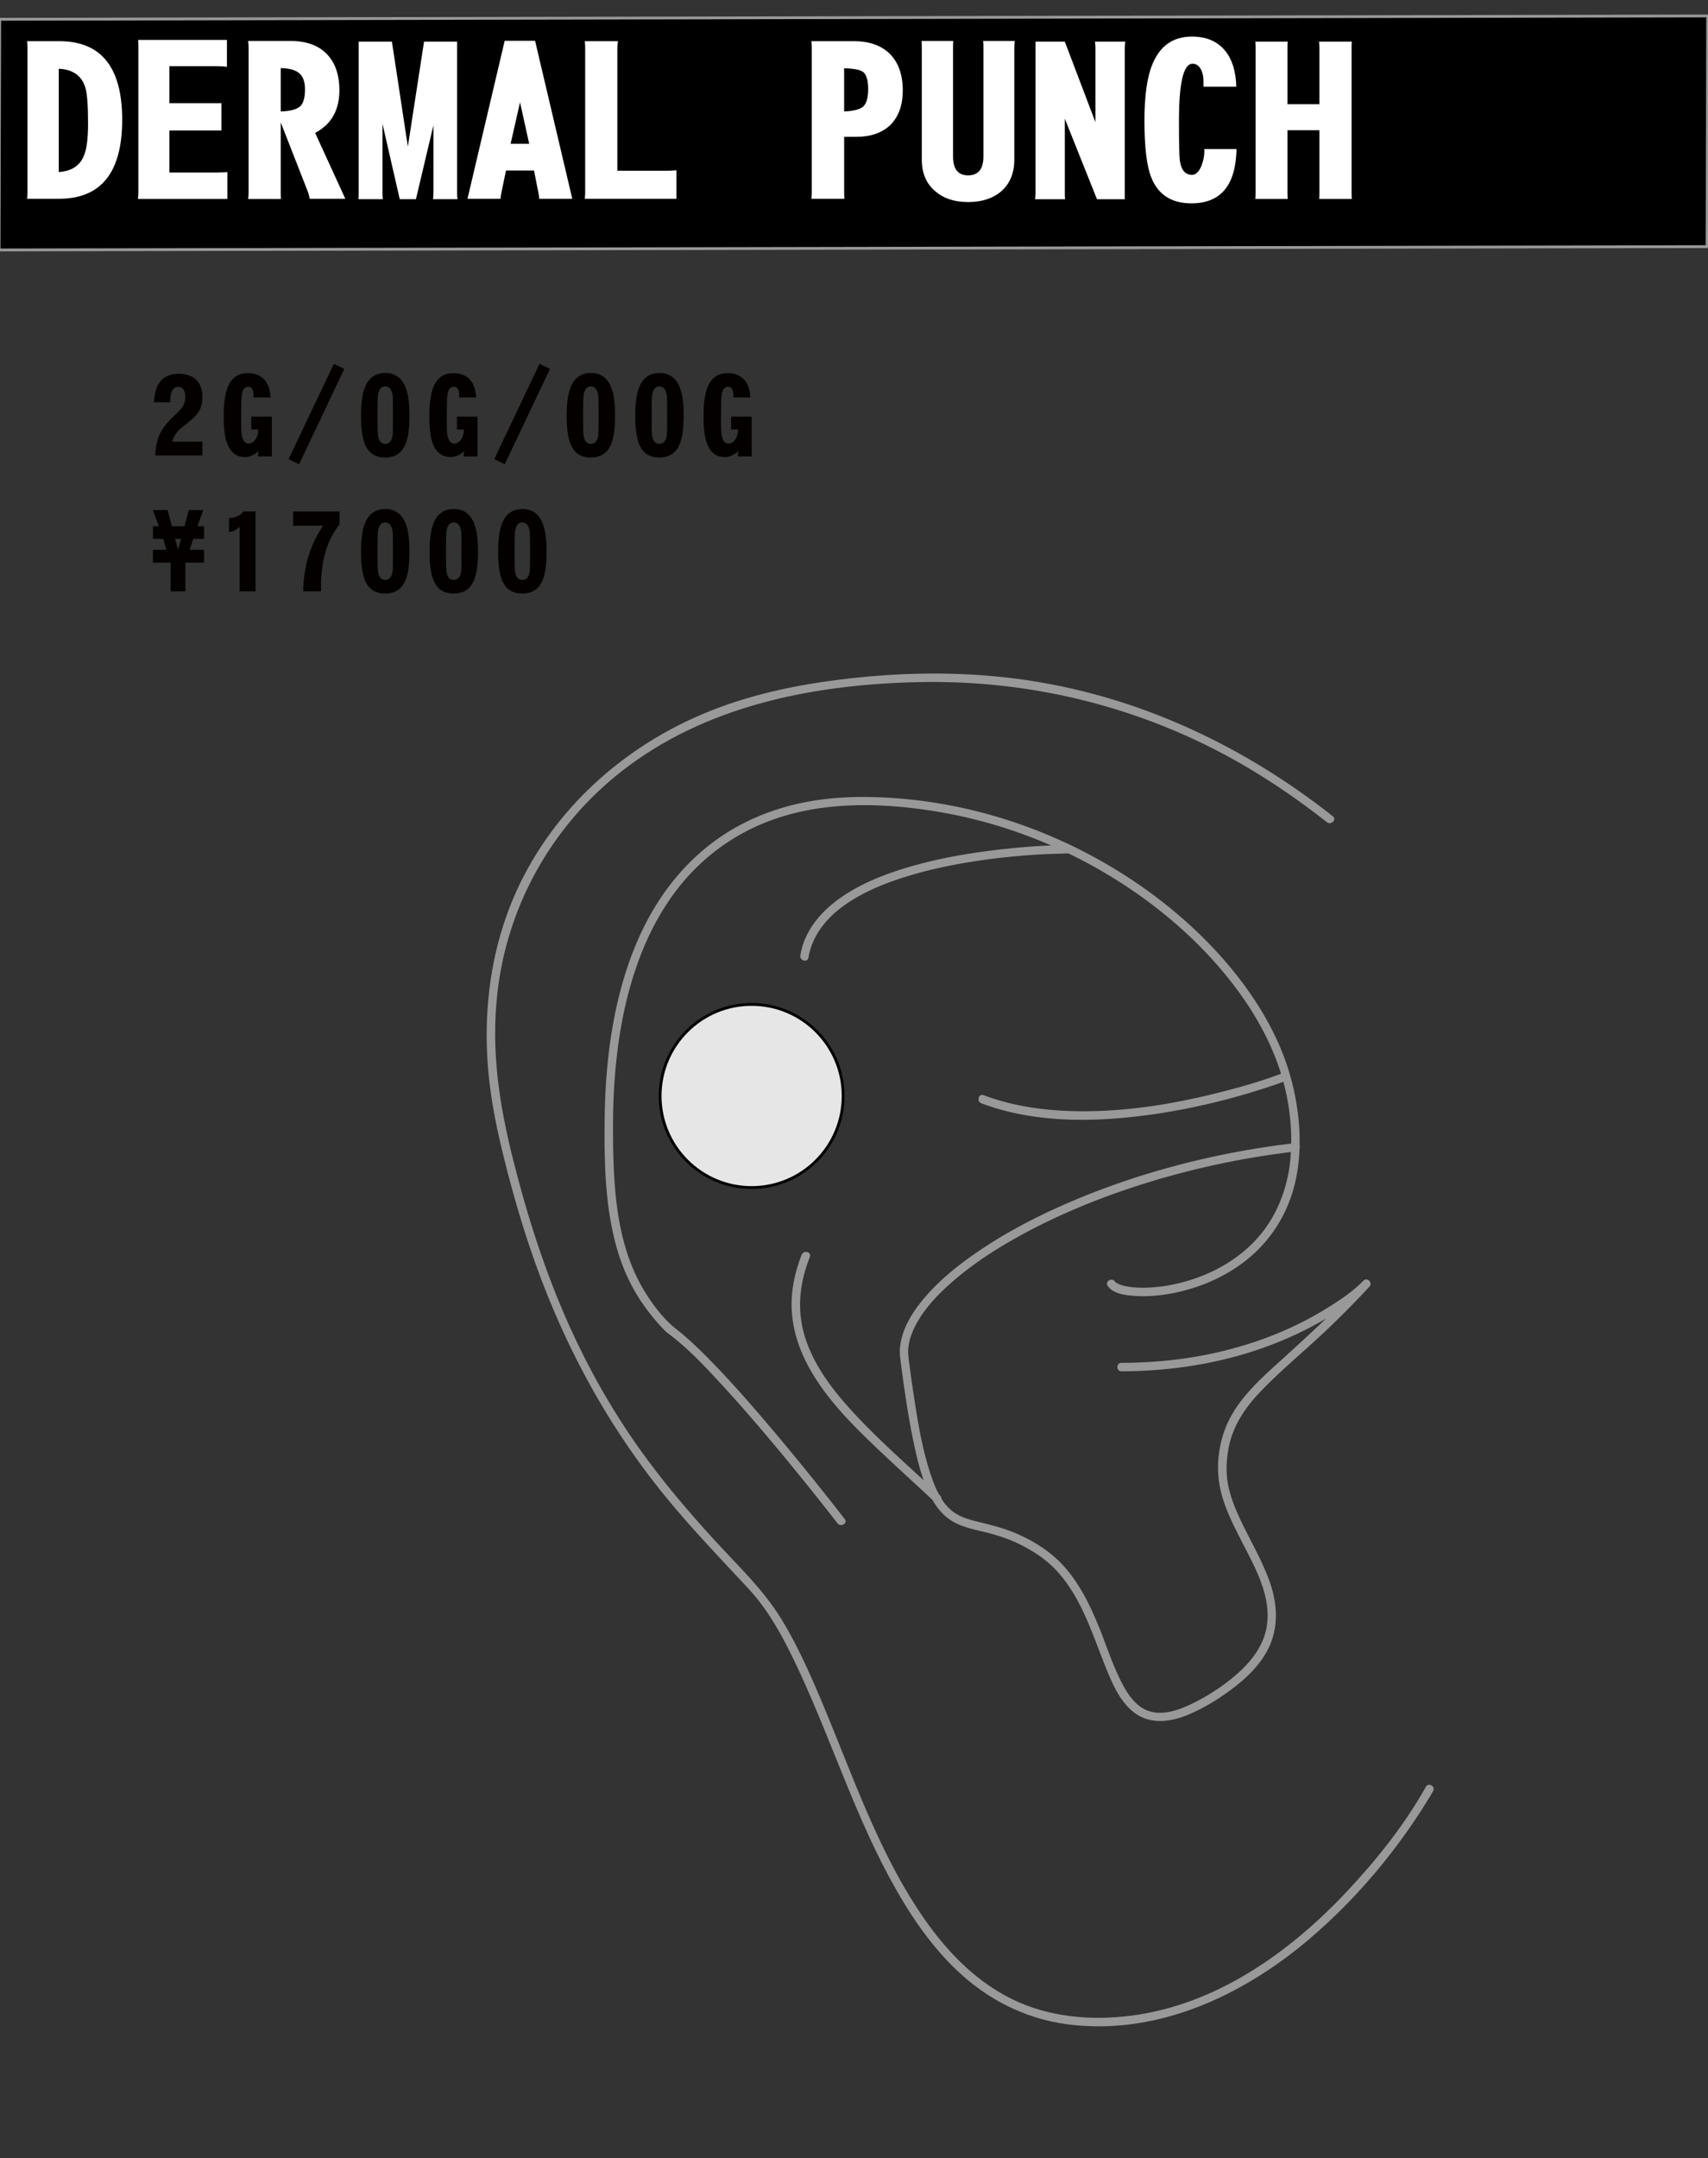 <svg xmlns="http://www.w3.org/2000/svg" viewBox="0 0 608.09 767.99"><rect x="0" y="0" width="608.09" height="767.99" fill="#333333" stroke="none"/><defs><style>.cls-4{fill:#fff}.cls-5{fill:#999}.cls-7{fill:#040000}</style></defs><g id="_耳" data-name="耳"><path style="stroke-miterlimit:10;stroke:#999" d="M607.76 87.76-.33 88.94l.22-82.08 608.09-1.18-.22 82.08z"/><path class="cls-4" d="M43.5 42.62c0 18.74-7.5 28.11-22.5 28.11H9.63c.1-.73.16-1.45.16-2.18V16.84c0-.67-.05-1.4-.16-2.18h11.52c14.9 0 22.35 9.32 22.35 27.95zm-12.15 1.24c0-6.54-.34-10.82-1.01-12.85-1.35-4.15-4.49-6.33-9.42-6.54v36.75c4.57-.31 7.55-2.26 8.95-5.84.99-2.23 1.48-6.07 1.48-11.52zM80.95 70.8H49.1c.1-.88.16-1.66.16-2.34V16.38c0-.73-.03-1.45-.08-2.18h31.61v9.58c-1.14-.16-2.21-.23-3.19-.23H60.31v13.16h18.53v9.73H60.31v14.95h17.05c.93 0 2.13-.05 3.58-.16v9.58zM122.92 70.73h-12.69c-.1-.83-.31-1.66-.62-2.49l-9.66-24.68v25.07c0 .78.03 1.51.08 2.18H88.35c.1-.73.16-1.48.16-2.26V16.92c0-.73-.05-1.51-.16-2.34h15.11c5.55 0 9.84 1.53 12.85 4.59 3.01 3.11 4.52 7.42 4.52 12.93 0 7.11-2.88 12.17-8.64 15.18l10.75 23.44zm-14.33-38.94c0-2.75-.73-4.7-2.18-5.84-1.35-1.09-3.5-1.66-6.46-1.71v15.42c3.27-.1 5.53-.67 6.77-1.71 1.25-1.04 1.87-3.09 1.87-6.15zM162.87 70.88h-8.72c.1-.67.16-1.4.16-2.18V44.56l-6.23 26.32h-5.76l-6.15-26.86V68.7c0 .78.05 1.51.16 2.18h-8.72c.05-.73.08-1.45.08-2.18V14.82h11.84l5.68 37.38 5.76-37.38h11.76V68.7c0 .73.05 1.45.16 2.18zM203.75 70.73h-11.76c-.05-.67-.18-1.53-.39-2.57l-1.48-7.48h-9.97l-1.56 7.48c-.21 1.04-.34 1.9-.39 2.57h-11.76l13.24-56.22h10.82l13.24 56.22zm-15.34-19.55-3.27-14.79-3.35 14.79h6.62zM240.81 70.73h-32.63c.1-.78.16-1.48.16-2.1V17c0-.83-.05-1.61-.16-2.34h11.84c-.16.78-.23 1.53-.23 2.26v43.84h17.68c.93 0 2.05-.05 3.35-.16v10.12zM321.41 32.18c0 5.19-1.45 9.27-4.36 12.23-2.96 2.86-7.03 4.28-12.23 4.28h-4.28v19.78c0 .83.03 1.58.08 2.26h-11.76c.1-.67.16-1.45.16-2.34V16.84c0-.67-.05-1.4-.16-2.18h15.18c5.5 0 9.79 1.53 12.85 4.59 3.01 3.11 4.52 7.42 4.52 12.93zm-12.31-.39c0-3.22-.62-5.29-1.87-6.23-1.14-.78-3.38-1.19-6.7-1.25v15.34c3.22-.1 5.48-.67 6.77-1.71 1.19-1.09 1.79-3.14 1.79-6.15zM361.28 14.58c-.1.68-.16 1.45-.16 2.34v39.87c0 4.83-1.56 8.59-4.67 11.29-2.96 2.54-6.88 3.82-11.76 3.82s-8.72-1.27-11.68-3.82c-3.22-2.7-4.83-6.46-4.83-11.29V16.84c0-.88-.03-1.64-.08-2.26h11.29c-.05.68-.08 1.45-.08 2.34V55.7c0 4.47 1.79 6.7 5.37 6.7s5.45-2.23 5.45-6.7V16.84c0-.78-.03-1.53-.08-2.26h11.21zM400.6 14.82c-.1.78-.16 1.56-.16 2.34v53.73h-9.89L379.1 42.23v26.48c0 .78.03 1.51.08 2.18h-10.67c.1-.73.16-1.45.16-2.18V14.82h10.43L390 43.48V17c0-.67-.05-1.4-.16-2.18h10.75zM440.23 53.05c-.26 12.88-5.61 19.31-16.04 19.31-7.11 0-11.89-3.09-14.33-9.27-1.61-4-2.41-10.75-2.41-20.25 0-8.82.96-15.52 2.88-20.09 2.7-6.49 7.37-9.73 14.02-9.73 5.19 0 9.16 1.71 11.91 5.14 2.44 3.01 3.74 7.24 3.89 12.69h-11.68V28.9c0-1.5-.26-2.83-.78-3.97-.73-1.5-1.77-2.26-3.12-2.26-3.22 0-4.83 6.77-4.83 20.32 0 7.79.1 12.49.31 14.09.47 3.43 1.92 5.14 4.36 5.14 1.35 0 2.46-1.09 3.35-3.27.67-1.76 1.01-3.43 1.01-4.98v-.93h11.45zM481.27 70.8h-11.6c.05-.67.08-1.43.08-2.26V46.35h-11.37v22.11c0 .83.03 1.61.08 2.34h-11.52c.05-.67.08-1.43.08-2.26V16.92c0-.73-.03-1.43-.08-2.1h11.52c-.05.73-.08 1.43-.08 2.1v20.17h11.37V17c0-.67-.05-1.4-.16-2.18h11.68c-.05.68-.08 1.4-.08 2.18v51.55c0 .83.03 1.58.08 2.26z"/><g><path class="cls-7" d="M72.09 162.08H55.31c.05-3.02.63-5.66 1.73-7.92.84-1.68 2.04-3.3 3.59-4.85.81-.79 2.01-1.96 3.58-3.51 1.18-1.44 1.77-2.92 1.77-4.41 0-2.49-.87-3.74-2.6-3.74-1.1 0-1.89.68-2.37 2.05-.31 1-.43 2.14-.35 3.43h-5.83c.26-6.75 3.22-10.12 8.86-10.12 2.68 0 4.75.74 6.22 2.21 1.44 1.42 2.17 3.47 2.17 6.15 0 1.73-.33 3.23-.98 4.49-.58 1.16-1.56 2.32-2.96 3.51-.55.47-1.93 1.59-4.14 3.35-1.26 1.21-2.17 2.69-2.72 4.45h9.49c.37 0 .8-.03 1.3-.08v5zM96.77 162.4h-5c.03-.08.14-.71.35-1.89-1.63 1.42-3.26 2.13-4.88 2.13-3.15 0-5.32-1.73-6.5-5.2-.74-2.13-1.1-5.19-1.1-9.18 0-4.57.46-8.02 1.38-10.36 1.34-3.41 3.73-5.12 7.17-5.12 2.6 0 4.61.81 6.03 2.44 1.29 1.5 1.98 3.57 2.09 6.22h-6.07c.03-.24.04-.46.04-.67 0-2.1-.63-3.15-1.89-3.15s-2.06 1.02-2.32 3.07c-.13 1.02-.2 3.65-.2 7.88 0 2.97.03 4.73.08 5.28.26 2.65 1.1 3.98 2.52 3.98 1.1 0 2-.59 2.68-1.77.55-1 .81-2.07.79-3.23h-2.48v-4.57h7.33v14.14zM106.48 165.19l-3.74-1.81 16.11-33.88 3.74 1.77-16.11 33.92zM145.78 147.98c0 4.83-.55 8.38-1.66 10.64-1.37 2.78-3.7 4.18-7.01 4.18s-5.59-1.39-6.93-4.18c-1.1-2.28-1.65-5.83-1.65-10.64 0-4.33.43-7.63 1.3-9.89 1.31-3.57 3.76-5.36 7.33-5.36s6.01 1.79 7.33 5.36c.87 2.26 1.3 5.55 1.3 9.89zm-5.87-.12c0-4.12-.04-6.5-.12-7.13-.32-2.15-1.2-3.23-2.64-3.23s-2.31 1.08-2.6 3.23c-.11.63-.16 3.01-.16 7.13s.05 6.41.16 7.01c.26 2.05 1.13 3.07 2.6 3.07s2.35-1.02 2.64-3.07c.08-.6.12-2.94.12-7.01zM169.98 162.4h-5c.03-.08.14-.71.35-1.89-1.63 1.42-3.26 2.13-4.88 2.13-3.15 0-5.32-1.73-6.5-5.2-.74-2.13-1.1-5.19-1.1-9.18 0-4.57.46-8.02 1.38-10.36 1.34-3.41 3.73-5.12 7.17-5.12 2.6 0 4.61.81 6.03 2.44 1.29 1.5 1.98 3.57 2.09 6.22h-6.07c.03-.24.04-.46.04-.67 0-2.1-.63-3.15-1.89-3.15s-2.06 1.02-2.32 3.07c-.13 1.02-.2 3.65-.2 7.88 0 2.97.03 4.73.08 5.28.26 2.65 1.1 3.98 2.52 3.98 1.1 0 2-.59 2.68-1.77.55-1 .81-2.07.79-3.23h-2.48v-4.57H170v14.14zM179.7 165.19l-3.74-1.81 16.11-33.88 3.74 1.77-16.11 33.92zM218.99 147.98c0 4.83-.55 8.38-1.66 10.64-1.37 2.78-3.7 4.18-7.01 4.18s-5.59-1.39-6.93-4.18c-1.1-2.28-1.65-5.83-1.65-10.64 0-4.33.43-7.63 1.3-9.89 1.31-3.57 3.76-5.36 7.33-5.36s6.01 1.79 7.33 5.36c.87 2.26 1.3 5.55 1.3 9.89zm-5.87-.12c0-4.12-.04-6.5-.12-7.13-.32-2.15-1.2-3.23-2.64-3.23s-2.31 1.08-2.6 3.23c-.11.63-.16 3.01-.16 7.13s.05 6.41.16 7.01c.26 2.05 1.13 3.07 2.6 3.07s2.35-1.02 2.64-3.07c.08-.6.12-2.94.12-7.01zM243.4 147.98c0 4.83-.55 8.38-1.66 10.64-1.37 2.78-3.7 4.18-7.01 4.18s-5.59-1.39-6.93-4.18c-1.1-2.28-1.65-5.83-1.65-10.64 0-4.33.43-7.63 1.3-9.89 1.31-3.57 3.76-5.36 7.33-5.36s6.01 1.79 7.33 5.36c.87 2.26 1.3 5.55 1.3 9.89zm-5.87-.12c0-4.12-.04-6.5-.12-7.13-.32-2.15-1.2-3.23-2.64-3.23s-2.31 1.08-2.6 3.23c-.11.63-.16 3.01-.16 7.13s.05 6.41.16 7.01c.26 2.05 1.13 3.07 2.6 3.07s2.35-1.02 2.64-3.07c.08-.6.12-2.94.12-7.01zM267.6 162.4h-5c.03-.08.14-.71.35-1.89-1.63 1.42-3.26 2.13-4.88 2.13-3.15 0-5.32-1.73-6.5-5.2-.74-2.13-1.1-5.19-1.1-9.18 0-4.57.46-8.02 1.38-10.36 1.34-3.41 3.73-5.12 7.17-5.12 2.6 0 4.61.81 6.03 2.44 1.29 1.5 1.98 3.57 2.09 6.22h-6.07c.03-.24.04-.46.04-.67 0-2.1-.63-3.15-1.89-3.15s-2.06 1.02-2.32 3.07c-.13 1.02-.2 3.65-.2 7.88 0 2.97.03 4.73.08 5.28.26 2.65 1.1 3.98 2.52 3.98 1.1 0 2-.59 2.68-1.77.55-1 .81-2.07.79-3.23h-2.48v-4.57h7.33v14.14zM72.64 200.21h-6.62v10.24h-5.28v-10.24h-6.3v-4.57h4.77l-1.1-3.9h-3.66v-4.49h2.13l-2.17-5.75h5.28l1.5 5.75h4.49l1.54-5.75h5.16l-2.09 5.75h2.36v4.49h-3.82l-1.3 3.9h5.12v4.57zm-8.19-8.47h-2.13l1.1 3.9 1.02-3.9zM91.06 210.45h-5.83c.05-.39.08-.77.08-1.14v-21.78c-1.37 1.13-2.63 1.72-3.78 1.77v-4.92c2.34-.13 4.04-.93 5.12-2.4h4.33v27.38c0 .34.03.71.08 1.1zM120.9 186.58c-4.41 5.46-6.62 12.88-6.62 22.26 0 .53.03 1.06.08 1.61h-6.42c.13-8.85 2.5-16.65 7.09-23.4h-8.78c-.55 0-1.18.03-1.89.08v-5.12h16.55v4.57zM145.78 196.39c0 4.83-.55 8.38-1.66 10.64-1.37 2.78-3.7 4.18-7.01 4.18s-5.59-1.39-6.93-4.18c-1.1-2.28-1.65-5.83-1.65-10.64 0-4.33.43-7.63 1.3-9.89 1.31-3.57 3.76-5.36 7.33-5.36s6.01 1.79 7.33 5.36c.87 2.26 1.3 5.55 1.3 9.89zm-5.87-.12c0-4.12-.04-6.5-.12-7.13-.32-2.15-1.2-3.23-2.64-3.23s-2.31 1.08-2.6 3.23c-.11.63-.16 3.01-.16 7.13s.05 6.41.16 7.01c.26 2.05 1.13 3.07 2.6 3.07s2.35-1.02 2.64-3.07c.08-.6.12-2.94.12-7.01zM170.18 196.39c0 4.83-.55 8.38-1.66 10.64-1.37 2.78-3.7 4.18-7.01 4.18s-5.59-1.39-6.93-4.18c-1.1-2.28-1.65-5.83-1.65-10.64 0-4.33.43-7.63 1.3-9.89 1.31-3.57 3.76-5.36 7.33-5.36s6.01 1.79 7.33 5.36c.87 2.26 1.3 5.55 1.3 9.89zm-5.87-.12c0-4.12-.04-6.5-.12-7.13-.32-2.15-1.2-3.23-2.64-3.23s-2.31 1.08-2.6 3.23c-.11.63-.16 3.01-.16 7.13s.05 6.41.16 7.01c.26 2.05 1.13 3.07 2.6 3.07s2.35-1.02 2.64-3.07c.08-.6.12-2.94.12-7.01zM194.59 196.39c0 4.83-.55 8.38-1.66 10.64-1.37 2.78-3.7 4.18-7.01 4.18s-5.59-1.39-6.93-4.18c-1.1-2.28-1.65-5.83-1.65-10.64 0-4.33.43-7.63 1.3-9.89 1.31-3.57 3.76-5.36 7.33-5.36s6.01 1.79 7.33 5.36c.87 2.26 1.3 5.55 1.3 9.89zm-5.87-.12c0-4.12-.04-6.5-.12-7.13-.32-2.15-1.2-3.23-2.64-3.23s-2.31 1.08-2.6 3.23c-.11.63-.16 3.01-.16 7.13s.05 6.41.16 7.01c.26 2.05 1.13 3.07 2.6 3.07s2.35-1.02 2.64-3.07c.08-.6.12-2.94.12-7.01z"/><circle cx="267.6" cy="389.99" r="32.58" style="fill:#e6e6e6;stroke:#000;stroke-miterlimit:10"/></g><g><path class="cls-5" d="M474.51 290.44c-33.91-26.74-73.63-44.69-116.74-49.42-21.09-2.31-42.4-1.54-63.37 1.42-17.51 2.48-34.51 6.75-50.48 14.47-29.06 14.04-52.65 38.27-63.57 68.88-6.03 16.89-8 35.06-6.71 52.9.75 10.37 2.68 20.54 5.12 30.64 2.75 11.38 5.91 22.67 9.62 33.78 10.9 32.71 26.89 62.99 48.75 89.69 9.2 11.23 19.24 21.67 29.14 32.28 7.94 8.5 13.4 19.13 18.26 29.59 12 25.85 20.52 53.3 34.73 78.11 6.67 11.65 14.67 22.84 24.99 31.54 10.16 8.56 22.3 14.18 35.5 15.96 31.89 4.29 62.58-10.05 86.38-30.28 16.53-14.05 30.92-31.13 42.28-49.61.62-1.01 1.24-2.02 1.81-3.05.94-1.69-1.65-3.2-2.59-1.51-7.58 13.54-17.6 26.06-28.19 37.32-20.38 21.67-46.49 40.2-76.66 44.09-14.4 1.86-29.44.55-42.58-5.94-11.59-5.73-21.07-14.86-28.72-25.17-16.79-22.63-26.2-49.83-36.84-75.63-4.82-11.68-9.79-23.43-16.37-34.24-6.42-10.54-15.32-18.89-23.61-27.92-9.75-10.62-19.1-21.63-27.43-33.42-9.48-13.43-17.6-27.77-24.36-42.74-8.62-19.08-15.05-39.11-20.16-59.4s-7.87-39.13-5.65-59.21c3.62-32.71 20.92-62.2 47.48-81.57 29.45-21.48 66.08-28.4 101.88-29.27 41.99-1.02 83.07 9.55 119.1 31.2 9.35 5.62 18.31 11.88 26.88 18.64 1.5 1.18 3.64-.93 2.12-2.12z"/><path class="cls-5" d="M300.73 540.53c-2.8-3.63-5.64-7.22-8.5-10.8-6.41-8.02-12.92-15.96-19.59-23.77-7.13-8.35-14.41-16.61-22.22-24.34-3.02-2.99-6.12-5.91-9.47-8.53-4.53-3.53-8.2-8.34-11.22-13.2-6.69-10.76-9.51-23.21-10.64-35.7-.69-7.62-.85-15.27-.85-22.92s.33-15.57 1.13-23.31c1.33-12.89 3.96-25.73 8.63-37.84 3.79-9.83 9.03-19.2 15.96-27.17 6.25-7.17 13.78-13.1 22.25-17.42s17.58-6.9 26.9-8.11c12.9-1.67 26.22-.88 39.03 1.14 14.61 2.3 28.94 6.51 42.48 12.46 12.84 5.65 25.04 12.81 36.18 21.34 10.18 7.79 19.5 16.8 27.42 26.89 6.94 8.84 12.86 18.69 16.67 29.29 3.83 10.64 5.54 22.33 4.54 33.62-.8 9.08-3.78 17.92-9.21 25.29-4.55 6.17-10.73 11.01-17.54 14.44-5.88 2.97-12.72 5.03-19.01 5.86-2.74.36-5.52.54-8.28.44-.59-.02-1.18-.06-1.77-.11-.28-.02-.56-.05-.83-.08-.13-.02-.27-.03-.4-.05-.21-.03.22.04-.16-.02-.94-.14-1.87-.32-2.77-.59-.38-.11-.76-.25-1.13-.39.42.17-.02 0-.17-.08s-.3-.15-.44-.23c-.13-.07-.24-.15-.37-.23-.37-.23.21.23-.09-.06-.09-.08-.18-.18-.27-.26-.32-.28.15.25-.04-.05-1.07-1.59-3.67-.09-2.59 1.51 2.1 3.11 7.18 3.46 10.53 3.62 6.13.3 12.39-.67 18.27-2.36 7.32-2.1 14.28-5.49 20.29-10.19a49.05 49.05 0 0 0 15.13-19.95c4.16-10.08 4.82-21.31 3.55-32.04-1.35-11.4-4.88-22.16-10.34-32.25-5.85-10.82-13.53-20.65-22.15-29.41-9.6-9.75-20.49-18.24-32.15-25.38a179.192 179.192 0 0 0-39.99-18.17c-14.77-4.62-30.18-7.27-45.66-7.76-10.74-.34-21.53.49-31.91 3.38-9.27 2.58-18.12 6.75-25.85 12.49-8.15 6.06-14.98 13.69-20.35 22.3-6.27 10.05-10.54 21.28-13.38 32.75-3.52 14.26-4.92 29.01-5.08 43.67s.1 29.68 3.79 43.91c1.55 5.98 3.81 11.81 6.87 17.18 1.57 2.75 3.35 5.37 5.3 7.87 1.01 1.29 2.05 2.55 3.15 3.77s2.13 2.49 3.41 3.44c7.47 5.55 13.97 12.63 20.26 19.49 7.76 8.48 15.21 17.25 22.51 26.13a1067.6 1067.6 0 0 1 15.53 19.34c.57.72 1.13 1.45 1.69 2.17.15.19.29.38.44.57.21.27-.26-.34-.05-.07 1.16 1.51 3.77.02 2.59-1.51z"/><path class="cls-5" d="M399.23 487.95c18.82-.02 37.71-3.13 55.23-10.13 10.25-4.09 20.09-9.4 28.75-16.27 1.48-1.17 2.96-2.37 4.29-3.71l-2.12-2.12c-9.09 9.83-18.89 18.88-28.81 27.87-6.41 5.81-13.19 11.74-17.67 19.25-4.08 6.83-5.89 15.3-5.05 23.22.88 8.37 4.95 16.01 8.73 23.39s7.94 14.92 8.63 23.19c.33 3.94-.22 7.91-1.84 11.53-2.12 4.75-5.65 8.69-9.58 12.04-4.99 4.26-10.78 7.93-16.75 10.66-3.3 1.5-6.93 2.71-10.59 2.59-2.59-.08-5.16-1.03-7.1-2.63-2.32-1.91-3.94-4.32-5.38-6.94-3.63-6.61-5.86-13.93-8.7-20.9-3.19-7.84-6.95-15.59-12.7-21.89-4.87-5.33-11.21-9.19-17.86-11.89-4.19-1.7-8.56-2.71-12.94-3.81-1.74-.44-3.48-.92-5.15-1.6-.25-.1.25.11-.07-.03-.09-.04-.19-.08-.28-.13a17.805 17.805 0 0 1-1.73-.91c-.37-.22-.74-.46-1.09-.71-.11-.08-.59-.45-.29-.21-.18-.15-.36-.29-.54-.45-1.71-1.48-2.64-2.73-3.75-4.6-1.46-2.45-2.45-4.91-3.36-7.59-3.14-9.24-4.73-19.03-6.19-28.64-.53-3.49-1.02-6.98-1.48-10.47-.26-1.98-.6-3.95-.48-5.94.14-2.47 1.02-5.3 2.17-7.65 3.25-6.68 8.65-12.19 14.23-16.97 7.73-6.63 16.46-12.09 25.42-16.89 10.93-5.85 22.38-10.7 34.08-14.76 13.23-4.59 26.8-8.18 40.55-10.82 7.12-1.36 14.28-2.46 21.48-3.3 1.9-.22 1.92-3.22 0-3-14.68 1.7-29.24 4.45-43.51 8.29-13.06 3.51-25.87 7.93-38.27 13.34-10.53 4.59-20.79 9.91-30.33 16.32-7.43 4.98-14.64 10.65-20.4 17.55-4.12 4.95-7.77 10.79-8.36 17.35-.16 1.74.04 3.4.26 5.13.47 3.63.96 7.25 1.5 10.86.87 5.88 1.84 11.74 3.07 17.56 1.48 7.01 3.2 14.36 6.76 20.65 2.05 3.61 4.92 6.68 8.73 8.43 3.6 1.65 7.53 2.34 11.33 3.33 5.3 1.38 10.03 3.22 14.72 5.99 3.52 2.07 6.73 4.5 9.51 7.51s5.22 6.64 7.25 10.35c3.97 7.26 6.61 15.1 9.66 22.76 2.41 6.04 5.1 12.9 10.36 17.07 5.74 4.54 13.01 3.62 19.39.96 6.05-2.52 11.76-6.12 16.91-10.14 4.36-3.41 8.4-7.44 11.11-12.31 4.27-7.69 4-16.33 1.2-24.47s-7.51-15.77-11.13-23.71c-1.69-3.7-3.16-7.56-3.89-11.58s-.53-8.27.17-12.27c1.39-7.87 5.6-14.34 11.02-20.07 7.41-7.83 15.85-14.68 23.67-22.09 5.34-5.06 10.52-10.28 15.51-15.69 1.31-1.41-.76-3.5-2.12-2.12-3.88 3.94-8.24 6.83-13 9.78-12.1 7.52-25.58 12.7-39.46 15.82-11.05 2.48-22.36 3.61-33.68 3.62-1.93 0-1.93 3 0 3zM380.35 300.65c-2.97 0-5.94.15-8.91.32-7.27.4-14.52 1.11-21.74 2.11-8.93 1.24-17.81 2.97-26.46 5.54-8.34 2.48-16.69 5.75-23.87 10.75-6.3 4.4-11.72 10.34-13.83 17.88-.25.89-.44 1.8-.6 2.71-.32 1.89 2.57 2.7 2.89.8 1.21-7.23 5.62-13.13 11.34-17.55 6.64-5.13 14.6-8.46 22.54-10.99 8.49-2.71 17.26-4.53 26.07-5.86 7.23-1.09 14.52-1.83 21.82-2.29 3.52-.22 7.06-.23 10.58-.42h.15c1.93 0 1.93-3.01 0-3zM457.27 381.62c-7.81 3.03-15.95 5.33-24.07 7.35-16.99 4.25-34.58 6.95-52.12 6.38-10.51-.34-21.02-1.94-30.89-5.64-1.81-.68-2.59 2.22-.8 2.89 17.71 6.64 37.38 6.8 55.94 4.59 15.02-1.78 29.87-5.15 44.27-9.76 2.84-.91 5.69-1.84 8.47-2.92 1.78-.69 1.01-3.59-.8-2.89z"/><path class="cls-5" d="M285.41 446.49c-2.46 6.24-3.87 12.92-3.54 19.65.31 6.15 2.02 12.09 4.69 17.62 6 12.44 16.17 22.58 26.06 31.98 6.57 6.25 13.32 12.3 19.93 18.51 1.41 1.32 3.53-.8 2.12-2.12-10.97-10.31-22.52-20.13-32.56-31.37-8.09-9.05-15.64-19.77-17.03-32.16-.82-7.3.55-14.52 3.23-21.32.71-1.8-2.19-2.58-2.89-.8z"/></g></g></svg>